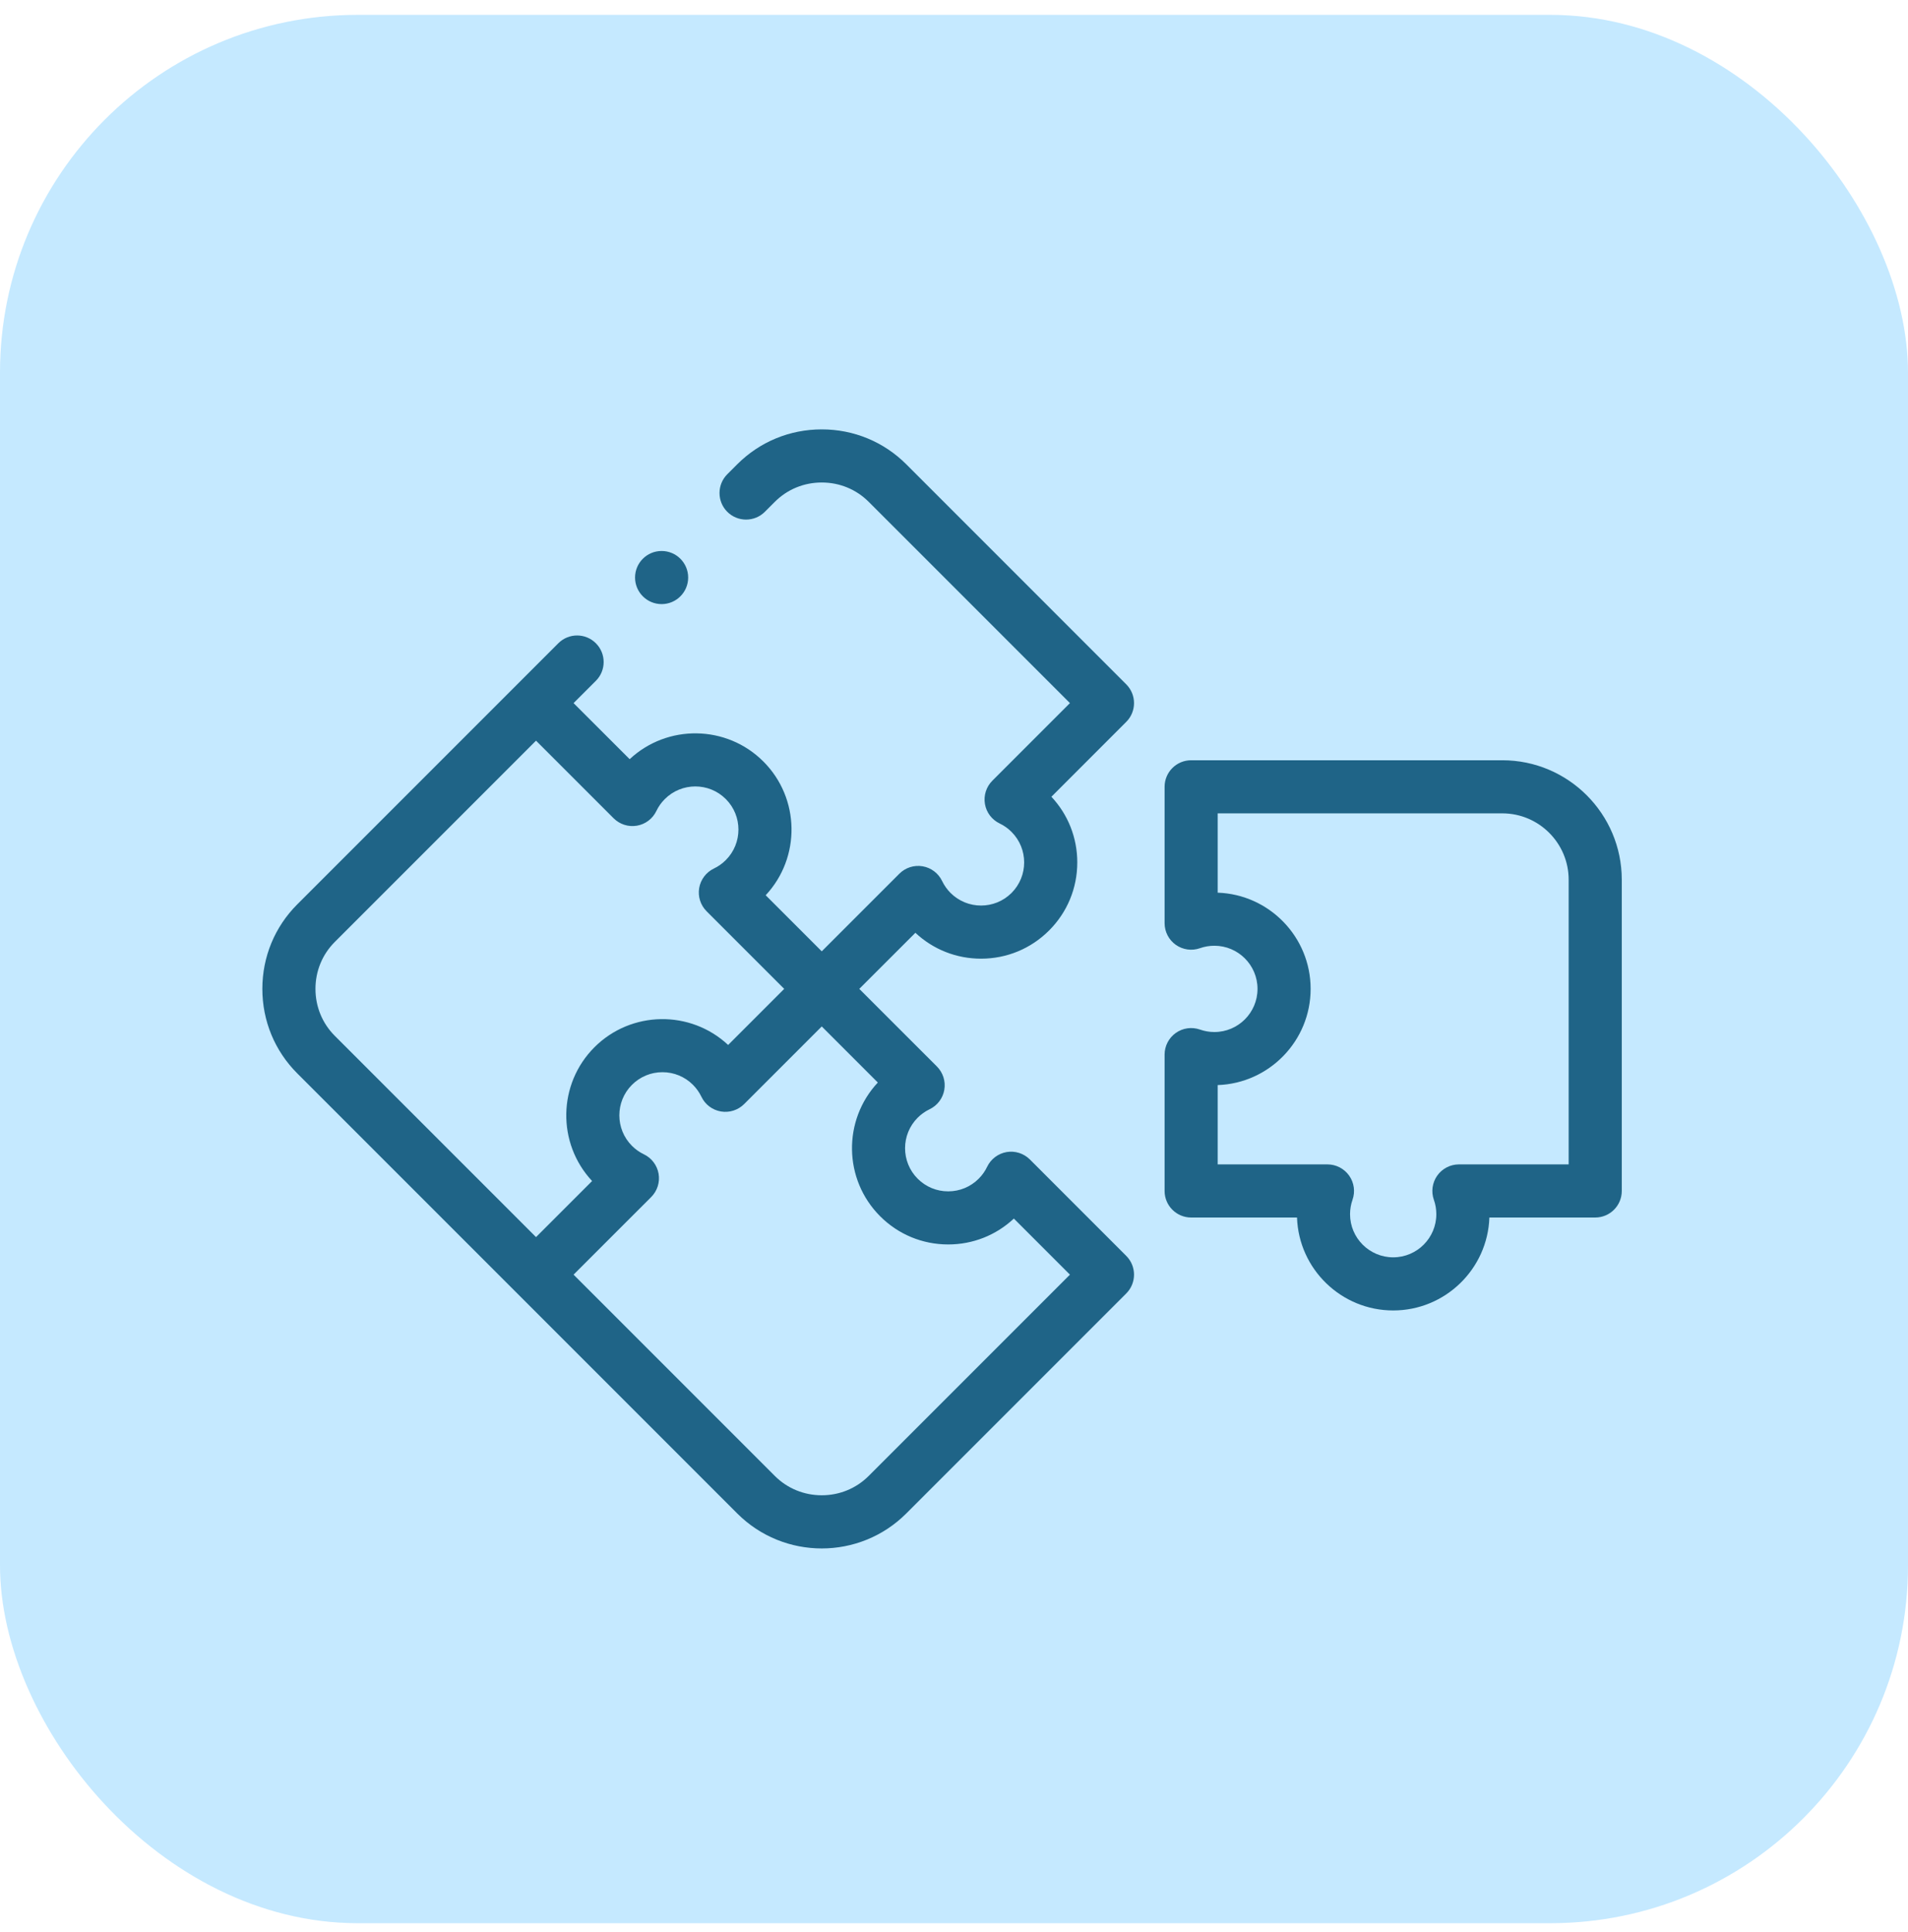 <svg xmlns="http://www.w3.org/2000/svg" width="80" height="81" viewBox="0 0 80 81" fill="none"><rect y="0.623" width="80" height="80" rx="15" fill="#B7E3FF" fill-opacity="0.8"></rect><path d="M47.222 28.688L37.997 19.462C37.054 18.52 35.796 18 34.455 18C33.114 18 31.856 18.52 30.913 19.462L30.494 19.881C30.06 20.316 30.06 21.021 30.494 21.456C30.929 21.89 31.634 21.89 32.069 21.456L32.488 21.037C33.01 20.514 33.709 20.227 34.455 20.227C35.202 20.227 35.9 20.514 36.423 21.037L44.861 29.475L41.607 32.729C41.351 32.985 41.236 33.349 41.297 33.705C41.358 34.061 41.588 34.365 41.914 34.521C42.099 34.609 42.267 34.728 42.413 34.875C43.118 35.58 43.118 36.727 42.413 37.433C41.708 38.138 40.56 38.138 39.855 37.433C39.709 37.286 39.59 37.118 39.502 36.934C39.346 36.608 39.041 36.377 38.685 36.316C38.328 36.255 37.965 36.371 37.71 36.626L34.455 39.881L32.104 37.53C33.58 35.95 33.548 33.463 32.007 31.923C30.467 30.383 27.981 30.35 26.401 31.826L24.049 29.475L24.984 28.541C25.419 28.106 25.419 27.401 24.984 26.966C24.549 26.531 23.845 26.531 23.41 26.966L12.463 37.913C11.52 38.856 11 40.114 11 41.455C11 42.796 11.52 44.054 12.463 44.997L30.913 63.448C31.89 64.424 33.172 64.913 34.455 64.913C35.738 64.913 37.021 64.424 37.997 63.448L47.222 54.223C47.657 53.788 47.657 53.083 47.222 52.648L43.181 48.606C42.925 48.351 42.561 48.235 42.205 48.296C41.849 48.358 41.545 48.588 41.389 48.914C41.301 49.099 41.182 49.267 41.035 49.413C40.694 49.755 40.239 49.943 39.756 49.943C39.273 49.943 38.819 49.755 38.477 49.413C37.772 48.708 37.772 47.56 38.478 46.855C38.624 46.709 38.792 46.59 38.977 46.501C39.303 46.346 39.533 46.041 39.594 45.685C39.655 45.329 39.539 44.965 39.284 44.709L36.029 41.455L38.381 39.104C39.13 39.805 40.103 40.189 41.134 40.189C42.212 40.189 43.225 39.769 43.987 39.007C44.749 38.245 45.169 37.232 45.169 36.154C45.169 35.123 44.785 34.15 44.084 33.401L47.222 30.262C47.657 29.828 47.657 29.123 47.222 28.688ZM14.037 43.423C13.514 42.9 13.227 42.202 13.227 41.455C13.227 40.709 13.514 40.01 14.037 39.488L22.475 31.05L25.729 34.304C25.985 34.559 26.348 34.675 26.705 34.614C27.061 34.553 27.365 34.323 27.521 33.997C27.609 33.812 27.728 33.644 27.875 33.498C28.58 32.792 29.728 32.792 30.433 33.498C31.138 34.203 31.138 35.35 30.433 36.055C30.286 36.202 30.119 36.321 29.934 36.409C29.608 36.565 29.378 36.869 29.316 37.225C29.255 37.582 29.371 37.945 29.626 38.201L32.881 41.455L30.53 43.806C28.949 42.33 26.463 42.363 24.923 43.903C23.383 45.444 23.35 47.93 24.826 49.51L22.475 51.861L14.037 43.423ZM36.806 45.381C35.33 46.961 35.363 49.447 36.903 50.987C37.665 51.75 38.679 52.169 39.757 52.169C40.788 52.169 41.76 51.785 42.51 51.084L44.861 53.435L36.423 61.873C35.9 62.396 35.201 62.684 34.455 62.684C33.709 62.684 33.01 62.396 32.487 61.873L24.049 53.435L27.304 50.181C27.559 49.925 27.675 49.562 27.614 49.206C27.552 48.849 27.322 48.545 26.996 48.389C26.811 48.301 26.644 48.182 26.497 48.035C25.792 47.33 25.792 46.183 26.497 45.478C26.839 45.136 27.293 44.948 27.776 44.948C28.259 44.948 28.713 45.136 29.055 45.477C29.201 45.624 29.32 45.792 29.409 45.977C29.564 46.303 29.869 46.533 30.225 46.594C30.581 46.655 30.945 46.539 31.201 46.284L34.455 43.03L36.806 45.381Z" fill="#0E567A" fill-opacity="0.9"></path><path d="M62.99 31.871H49.943C49.329 31.871 48.83 32.369 48.83 32.984V38.7C48.83 39.061 49.005 39.4 49.3 39.609C49.596 39.817 49.974 39.87 50.314 39.749C50.508 39.681 50.711 39.647 50.917 39.647C51.915 39.647 52.726 40.458 52.726 41.455C52.726 42.453 51.915 43.264 50.917 43.264C50.711 43.264 50.508 43.229 50.314 43.161C49.973 43.041 49.596 43.093 49.3 43.302C49.005 43.511 48.83 43.849 48.83 44.211V49.927C48.83 50.541 49.329 51.04 49.943 51.04H54.382C54.455 53.201 56.236 54.936 58.415 54.936C60.593 54.936 62.374 53.201 62.448 51.04H66.886C67.501 51.04 67.999 50.541 67.999 49.927V36.88C67.999 34.118 65.752 31.871 62.99 31.871ZM65.772 48.813H61.17C60.809 48.813 60.47 48.989 60.261 49.284C60.053 49.579 60 49.957 60.12 50.297C60.189 50.49 60.223 50.694 60.223 50.901C60.223 51.898 59.412 52.709 58.415 52.709C57.417 52.709 56.606 51.898 56.606 50.901C56.606 50.693 56.641 50.49 56.709 50.297C56.829 49.956 56.777 49.579 56.568 49.284C56.359 48.989 56.02 48.813 55.659 48.813H51.056V45.488C53.217 45.414 54.953 43.634 54.953 41.455C54.953 39.277 53.217 37.496 51.056 37.422V34.097H62.99C64.524 34.097 65.772 35.346 65.772 36.88V48.813H65.772Z" fill="#0E567A" fill-opacity="0.9"></path><path d="M27.741 25.325C28.355 25.325 28.854 24.826 28.854 24.211C28.854 23.596 28.355 23.098 27.741 23.098H27.74C27.125 23.098 26.627 23.596 26.627 24.211C26.627 24.826 27.126 25.325 27.741 25.325Z" fill="#0E567A" fill-opacity="0.9"></path></svg>